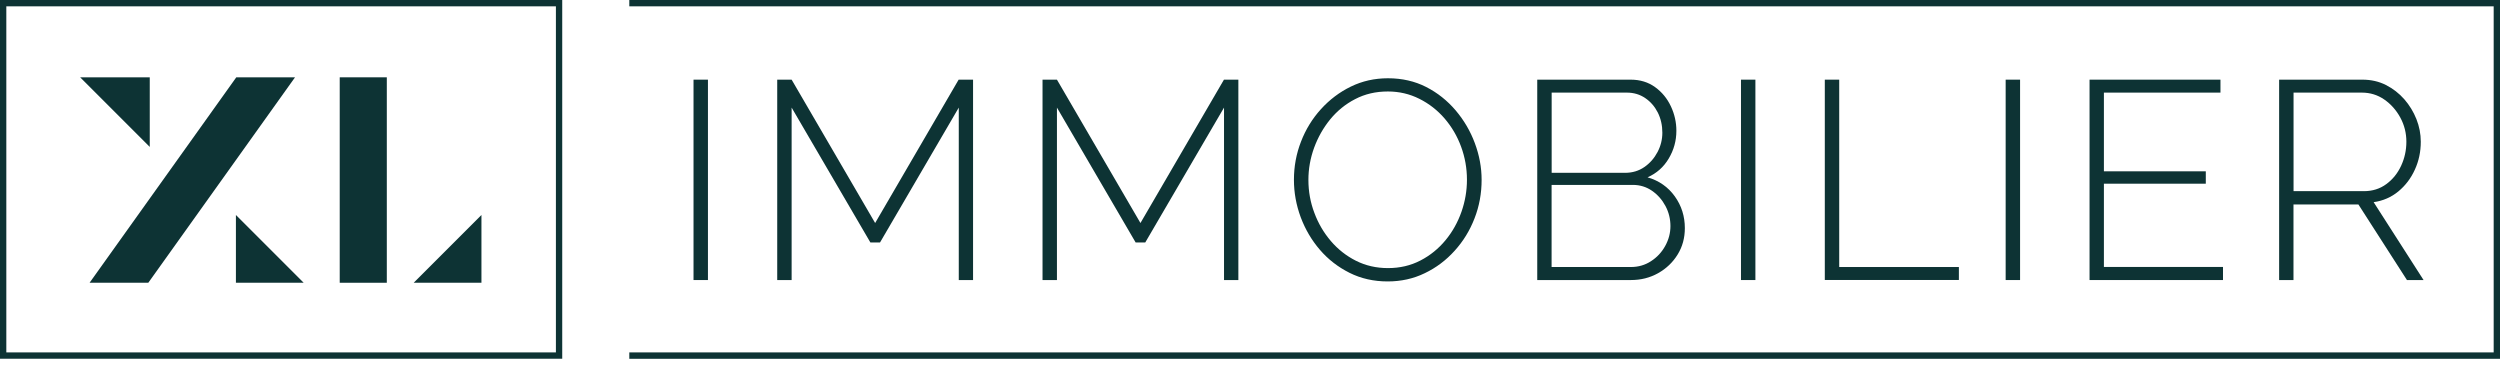 <svg width="232" height="34" viewBox="0 0 232 34" fill="none" xmlns="http://www.w3.org/2000/svg">
<g clip-path="url(#clip0)">
<path d="M64.359 25.988V7.392H65.697V25.988H64.359Z" fill="#0D3334"/>
<path d="M88.974 25.988V9.985L81.665 22.503H80.773L73.463 9.985V25.988H72.126V7.392H73.463L81.213 20.696L88.962 7.392H90.3V25.988H88.974Z" fill="#0D3334"/>
<path d="M113.589 25.988V9.985L106.279 22.503H105.388L98.084 9.985V25.988H96.747V7.392H98.084L105.834 20.696L113.583 7.392H114.92V25.988H113.589Z" fill="#0D3334"/>
<path d="M128.777 26.117C127.486 26.117 126.307 25.853 125.239 25.319C124.172 24.785 123.256 24.076 122.488 23.184C121.719 22.292 121.127 21.283 120.705 20.157C120.288 19.03 120.077 17.875 120.077 16.69C120.077 15.452 120.294 14.267 120.734 13.141C121.168 12.014 121.784 11.011 122.582 10.131C123.38 9.251 124.301 8.553 125.357 8.037C126.412 7.521 127.562 7.263 128.8 7.263C130.108 7.263 131.293 7.533 132.349 8.072C133.405 8.612 134.314 9.339 135.089 10.249C135.857 11.158 136.45 12.167 136.866 13.287C137.283 14.408 137.494 15.54 137.494 16.69C137.494 17.945 137.277 19.136 136.837 20.262C136.403 21.389 135.787 22.392 134.989 23.272C134.197 24.152 133.27 24.85 132.214 25.354C131.164 25.865 130.014 26.117 128.777 26.117ZM121.42 16.69C121.42 17.758 121.602 18.778 121.972 19.752C122.335 20.732 122.846 21.6 123.503 22.368C124.16 23.137 124.934 23.747 125.832 24.199C126.729 24.65 127.721 24.879 128.806 24.879C129.909 24.879 130.912 24.645 131.815 24.175C132.725 23.706 133.499 23.072 134.144 22.292C134.79 21.512 135.282 20.626 135.623 19.658C135.963 18.69 136.133 17.699 136.133 16.684C136.133 15.616 135.951 14.596 135.593 13.622C135.235 12.642 134.725 11.774 134.062 10.999C133.399 10.231 132.619 9.621 131.716 9.169C130.818 8.718 129.844 8.489 128.794 8.489C127.674 8.489 126.665 8.723 125.755 9.199C124.846 9.668 124.078 10.301 123.438 11.082C122.799 11.868 122.306 12.742 121.948 13.716C121.596 14.689 121.42 15.681 121.42 16.69Z" fill="#0D3334"/>
<path d="M156.354 21.172C156.354 22.081 156.131 22.896 155.685 23.618C155.24 24.345 154.635 24.92 153.879 25.348C153.116 25.776 152.277 25.988 151.35 25.988H142.656V7.392H151.327C152.201 7.392 152.958 7.626 153.591 8.084C154.231 8.547 154.717 9.14 155.058 9.867C155.398 10.589 155.568 11.345 155.568 12.132C155.568 13.058 155.333 13.915 154.858 14.713C154.383 15.511 153.732 16.085 152.893 16.455C153.961 16.766 154.8 17.358 155.421 18.221C156.043 19.089 156.354 20.069 156.354 21.172ZM143.994 8.6V16.038H150.805C151.485 16.038 152.083 15.857 152.6 15.499C153.116 15.141 153.521 14.678 153.82 14.108C154.119 13.54 154.266 12.941 154.266 12.313C154.266 11.633 154.125 11.011 153.849 10.454C153.568 9.897 153.18 9.445 152.682 9.105C152.183 8.764 151.614 8.594 150.969 8.594H143.994V8.6ZM155.017 20.984C155.017 20.321 154.864 19.699 154.559 19.124C154.254 18.549 153.837 18.074 153.315 17.71C152.793 17.347 152.195 17.159 151.532 17.159H143.988V24.779H151.35C152.031 24.779 152.653 24.603 153.21 24.24C153.767 23.882 154.207 23.412 154.53 22.826C154.852 22.245 155.017 21.629 155.017 20.984Z" fill="#0D3334"/>
<path d="M161.563 25.988V7.392H162.901V25.988H161.563Z" fill="#0D3334"/>
<path d="M169.342 25.988V7.392H170.679V24.779H181.784V25.982H169.342V25.988Z" fill="#0D3334"/>
<path d="M186.125 25.988V7.392H187.463V25.988H186.125Z" fill="#0D3334"/>
<path d="M206.294 24.785V25.988H193.91V7.392H206.059V8.594H195.242V15.898H204.698V17.047H195.242V24.773H206.294V24.785Z" fill="#0D3334"/>
<path d="M211.503 25.988V7.392H219.229C220.033 7.392 220.76 7.556 221.417 7.89C222.074 8.225 222.637 8.665 223.118 9.21C223.599 9.762 223.975 10.377 224.245 11.058C224.514 11.739 224.649 12.437 224.649 13.152C224.649 14.079 224.467 14.941 224.098 15.745C223.734 16.549 223.224 17.218 222.567 17.763C221.91 18.303 221.147 18.637 220.273 18.761L224.907 25.988H223.365L218.859 18.972H212.835V25.988H211.503ZM212.835 17.74H219.358C220.162 17.74 220.86 17.523 221.452 17.083C222.045 16.649 222.502 16.08 222.825 15.382C223.148 14.683 223.312 13.938 223.312 13.152C223.312 12.349 223.124 11.604 222.749 10.911C222.373 10.219 221.875 9.662 221.259 9.234C220.637 8.805 219.945 8.594 219.176 8.594H212.841V17.74H212.835Z" fill="#0D3334"/>
<path d="M52.175 33.291H0V0H52.175V33.291ZM0.587 32.705H51.588V0.587H0.587V32.705Z" fill="#0D3334"/>
<path d="M232 33.297H58.399V32.705H231.413V0.587H58.399V0H232V33.297Z" fill="#0D3334"/>
<path d="M27.378 7.175H21.928L8.313 26.24H13.762L27.378 7.175Z" fill="#0D3334"/>
<path d="M13.897 13.634V7.175H7.438L13.897 13.634Z" fill="#0D3334"/>
<path d="M21.893 19.951V26.24H28.181L21.893 19.951Z" fill="#0D3334"/>
<path d="M44.678 19.951V26.24H38.389L44.678 19.951Z" fill="#0D3334"/>
<path d="M35.896 7.175H31.526V26.24H35.896V7.175Z" fill="#0D3334"/>
</g>
<defs>
<clipPath id="clip0">
<rect width="232" height="33.297" fill="white"/>
</clipPath>
</defs>
</svg>
